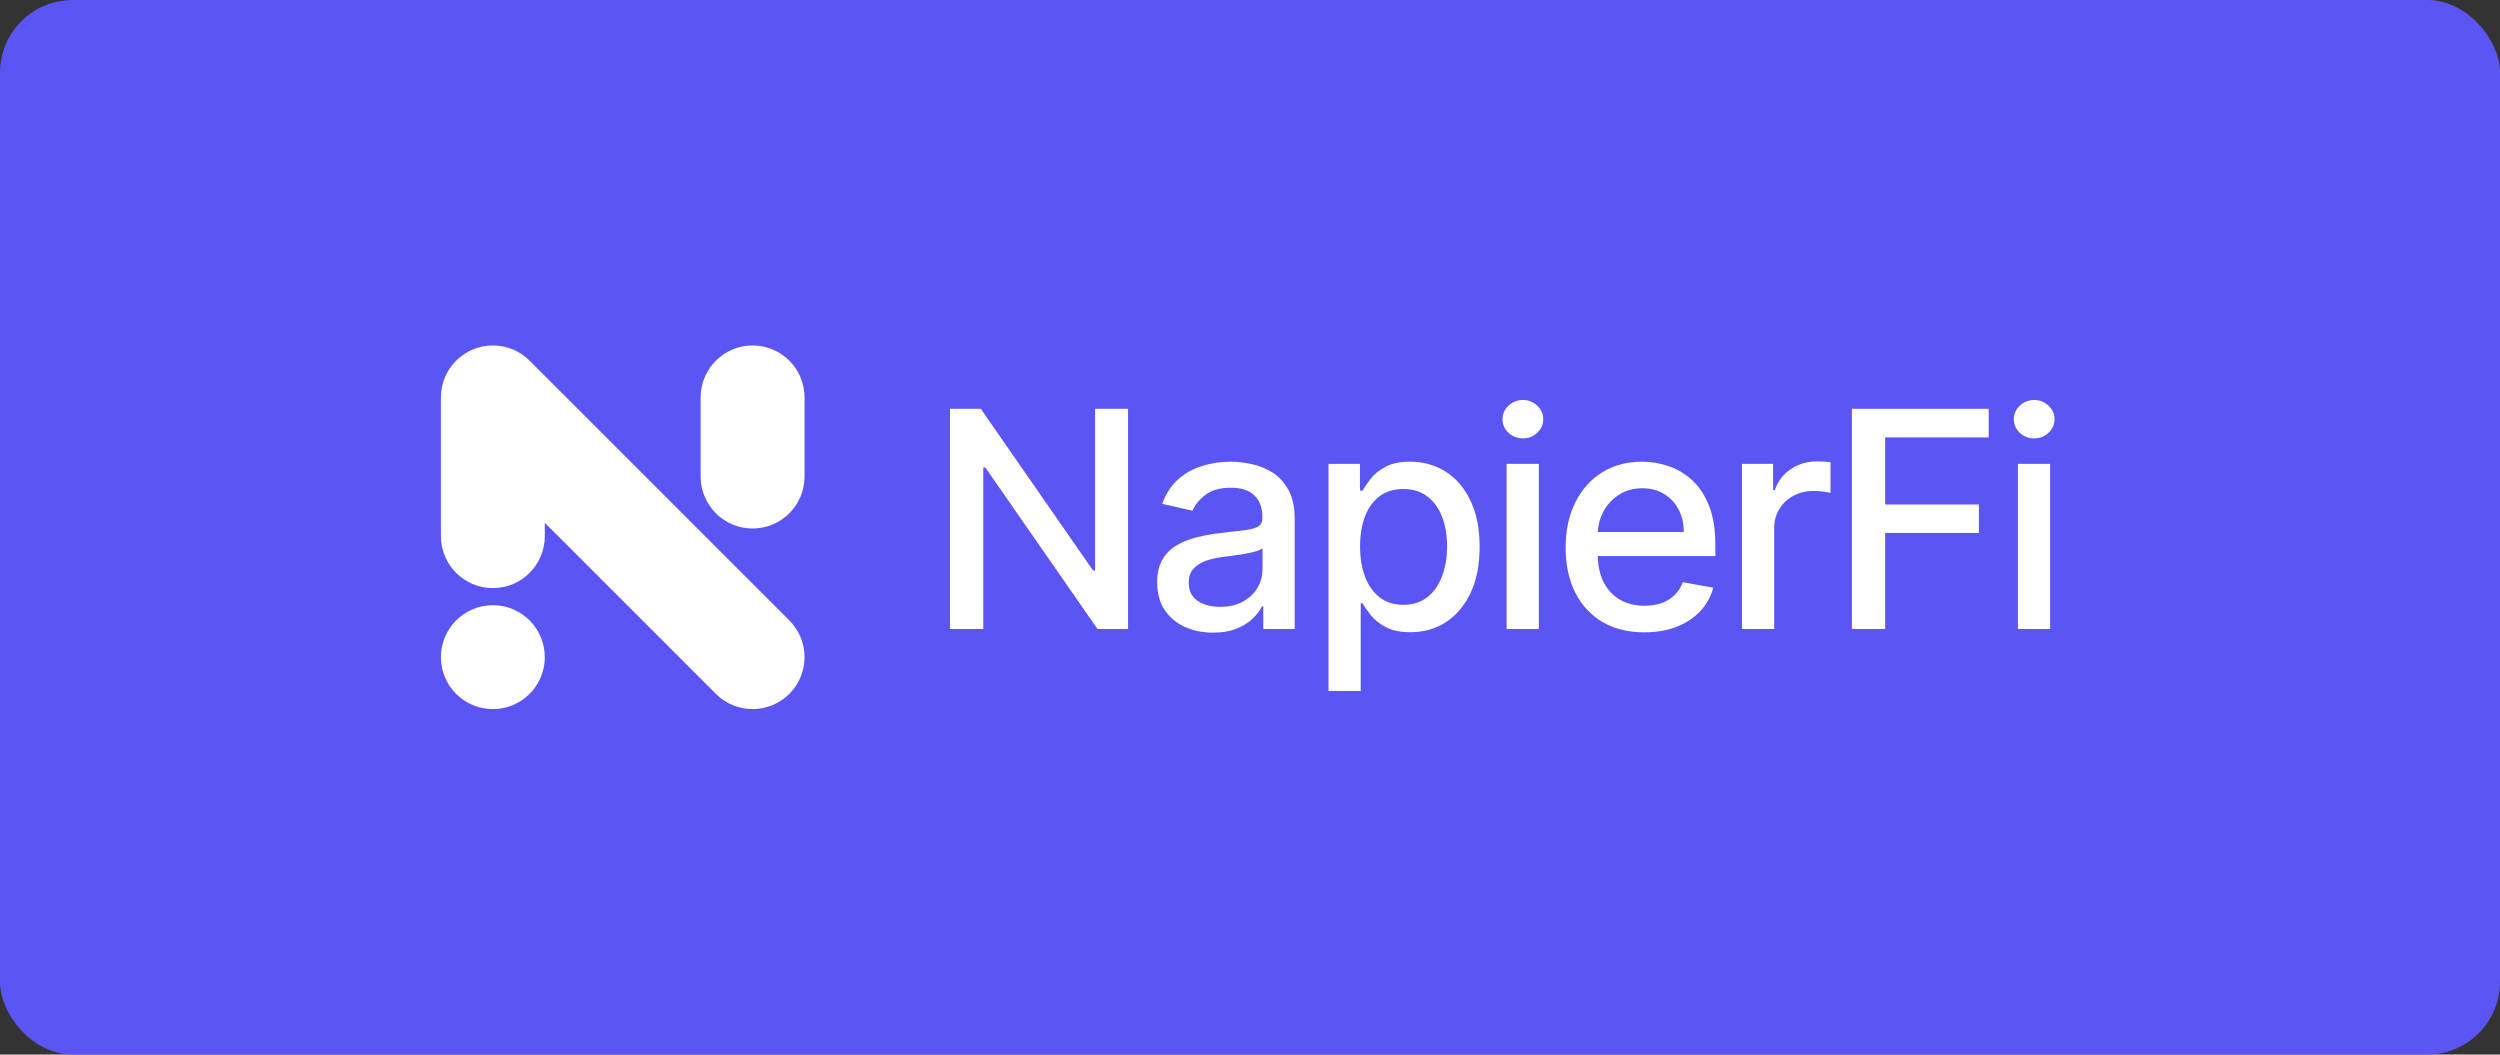<svg width="550" height="232" viewBox="0 0 550 232" fill="none" xmlns="http://www.w3.org/2000/svg">
<rect x="0" y="0" width="550" height="232" fill="#333333" stroke="none"/>
<rect width="550" height="232" rx="16" fill="#5A55F4"/>
<path d="M248.171 89.939V138.377H241.441L216.773 102.853H216.322V138.377H209V89.939H215.777L240.47 125.511H240.92V89.939H248.171Z" fill="white"/>
<path d="M266.875 139.181C264.568 139.181 262.483 138.755 260.619 137.904C258.755 137.037 257.278 135.783 256.187 134.143C255.113 132.504 254.576 130.493 254.576 128.112C254.576 126.063 254.971 124.375 255.761 123.051C256.551 121.727 257.617 120.678 258.96 119.905C260.303 119.133 261.804 118.549 263.462 118.155C265.121 117.761 266.812 117.461 268.534 117.256C270.714 117.004 272.483 116.799 273.842 116.642C275.2 116.468 276.188 116.192 276.804 115.814C277.42 115.435 277.728 114.82 277.728 113.969V113.803C277.728 111.738 277.144 110.137 275.975 109.002C274.821 107.867 273.099 107.299 270.809 107.299C268.423 107.299 266.543 107.828 265.169 108.884C263.81 109.925 262.87 111.084 262.349 112.361L255.69 110.847C256.48 108.64 257.633 106.858 259.15 105.502C260.682 104.13 262.444 103.137 264.434 102.522C266.425 101.891 268.518 101.576 270.714 101.576C272.167 101.576 273.708 101.749 275.335 102.096C276.978 102.427 278.51 103.042 279.932 103.941C281.37 104.84 282.547 106.125 283.463 107.796C284.379 109.452 284.837 111.604 284.837 114.253V138.377H277.918V133.41H277.633C277.175 134.325 276.488 135.223 275.572 136.106C274.655 136.989 273.478 137.723 272.041 138.306C270.603 138.889 268.881 139.181 266.875 139.181ZM268.415 133.505C270.374 133.505 272.049 133.119 273.439 132.346C274.845 131.573 275.911 130.564 276.638 129.319C277.381 128.057 277.752 126.709 277.752 125.274V120.591C277.499 120.844 277.009 121.08 276.283 121.301C275.572 121.506 274.758 121.687 273.842 121.845C272.926 121.987 272.033 122.121 271.164 122.247C270.295 122.357 269.568 122.452 268.984 122.531C267.609 122.704 266.354 122.996 265.216 123.406C264.094 123.816 263.194 124.407 262.515 125.18C261.851 125.936 261.519 126.946 261.519 128.207C261.519 129.957 262.167 131.282 263.462 132.18C264.758 133.063 266.409 133.505 268.415 133.505Z" fill="white"/>
<path d="M292.273 152V102.049H299.192V107.938H299.785C300.196 107.181 300.788 106.306 301.562 105.313C302.336 104.319 303.41 103.452 304.785 102.711C306.159 101.954 307.976 101.576 310.235 101.576C313.174 101.576 315.796 102.317 318.103 103.799C320.409 105.281 322.218 107.418 323.529 110.208C324.856 112.999 325.52 116.358 325.52 120.284C325.52 124.21 324.864 127.576 323.553 130.383C322.242 133.174 320.441 135.326 318.15 136.84C315.859 138.338 313.245 139.086 310.306 139.086C308.095 139.086 306.286 138.716 304.88 137.975C303.489 137.234 302.399 136.367 301.609 135.373C300.82 134.38 300.211 133.497 299.785 132.724H299.358V152H292.273ZM299.216 120.213C299.216 122.767 299.587 125.006 300.33 126.93C301.072 128.853 302.147 130.359 303.553 131.447C304.959 132.519 306.681 133.055 308.719 133.055C310.836 133.055 312.605 132.496 314.027 131.376C315.449 130.241 316.523 128.704 317.25 126.764C317.992 124.825 318.363 122.641 318.363 120.213C318.363 117.816 318 115.664 317.273 113.756C316.562 111.848 315.488 110.342 314.05 109.239C312.629 108.135 310.851 107.583 308.719 107.583C306.665 107.583 304.927 108.111 303.505 109.168C302.099 110.224 301.033 111.698 300.306 113.591C299.579 115.483 299.216 117.69 299.216 120.213Z" fill="white"/>
<path d="M331.457 138.377V102.049H338.542V138.377H331.457ZM335.035 96.444C333.803 96.444 332.744 96.034 331.859 95.214C330.991 94.378 330.556 93.385 330.556 92.234C330.556 91.067 330.991 90.073 331.859 89.254C332.744 88.418 333.803 88 335.035 88C336.267 88 337.318 88.418 338.187 89.254C339.071 90.073 339.514 91.067 339.514 92.234C339.514 93.385 339.071 94.378 338.187 95.214C337.318 96.034 336.267 96.444 335.035 96.444Z" fill="white"/>
<path d="M361.76 139.11C358.174 139.11 355.085 138.345 352.494 136.816C349.919 135.271 347.929 133.103 346.522 130.312C345.132 127.505 344.437 124.218 344.437 120.449C344.437 116.728 345.132 113.449 346.522 110.61C347.929 107.772 349.887 105.557 352.399 103.965C354.927 102.372 357.881 101.576 361.262 101.576C363.316 101.576 365.306 101.915 367.234 102.593C369.161 103.271 370.891 104.335 372.423 105.786C373.956 107.236 375.164 109.12 376.049 111.438C376.934 113.74 377.376 116.539 377.376 119.834V122.341H348.442V117.044H370.433C370.433 115.183 370.054 113.535 369.295 112.101C368.537 110.65 367.471 109.507 366.096 108.671C364.738 107.835 363.142 107.418 361.31 107.418C359.319 107.418 357.581 107.906 356.096 108.884C354.627 109.846 353.489 111.107 352.684 112.668C351.894 114.213 351.499 115.893 351.499 117.706V121.845C351.499 124.273 351.925 126.339 352.779 128.041C353.647 129.744 354.856 131.045 356.404 131.944C357.952 132.827 359.761 133.268 361.831 133.268C363.174 133.268 364.398 133.079 365.504 132.701C366.61 132.306 367.566 131.723 368.371 130.95C369.177 130.178 369.793 129.224 370.22 128.089L376.926 129.295C376.389 131.266 375.425 132.992 374.035 134.475C372.66 135.941 370.931 137.084 368.845 137.904C366.776 138.708 364.414 139.11 361.76 139.11Z" fill="white"/>
<path d="M383.236 138.377V102.049H390.084V107.82H390.463C391.127 105.864 392.296 104.327 393.971 103.208C395.661 102.072 397.573 101.505 399.705 101.505C400.148 101.505 400.669 101.521 401.269 101.552C401.885 101.584 402.367 101.623 402.715 101.67V108.435C402.431 108.356 401.925 108.269 401.198 108.174C400.472 108.064 399.745 108.009 399.018 108.009C397.344 108.009 395.851 108.364 394.539 109.073C393.244 109.767 392.217 110.737 391.459 111.982C390.7 113.212 390.321 114.615 390.321 116.192V138.377H383.236Z" fill="white"/>
<path d="M407.413 138.377V89.939H437.509V96.231H414.736V110.989H435.352V117.256H414.736V138.377H407.413Z" fill="white"/>
<path d="M443.943 138.377V102.049H451.028V138.377H443.943ZM447.521 96.444C446.289 96.444 445.23 96.034 444.346 95.214C443.477 94.378 443.042 93.385 443.042 92.234C443.042 91.067 443.477 90.073 444.346 89.254C445.23 88.418 446.289 88 447.521 88C448.753 88 449.804 88.418 450.673 89.254C451.558 90.073 452 91.067 452 92.234C452 93.385 451.558 94.378 450.673 95.214C449.804 96.034 448.753 96.444 447.521 96.444Z" fill="white"/>
<path fill-rule="evenodd" clip-rule="evenodd" d="M108.429 133.144C114.741 133.144 119.858 138.26 119.858 144.572C119.858 150.884 114.741 156.001 108.429 156.001C102.117 156.001 97 150.884 97 144.572C97 138.26 102.117 133.144 108.429 133.144Z" fill="white"/>
<path fill-rule="evenodd" clip-rule="evenodd" d="M119.858 117.953C119.858 124.265 114.741 129.382 108.429 129.382C102.117 129.382 97 124.265 97 117.953V87.429C97 81.117 102.117 76 108.429 76C111.616 76 114.499 77.306 116.572 79.41L173.652 136.491C178.115 140.954 178.115 148.19 173.652 152.652C169.19 157.114 161.954 157.114 157.492 152.652L119.858 115.018V117.953V117.953Z" fill="white"/>
<path fill-rule="evenodd" clip-rule="evenodd" d="M177 104.842C177 111.154 171.883 116.271 165.571 116.271C159.259 116.271 154.143 111.154 154.143 104.842V87.429C154.143 81.117 159.259 76 165.571 76C171.883 76 177 81.117 177 87.429V104.842Z" fill="white"/>
</svg>
